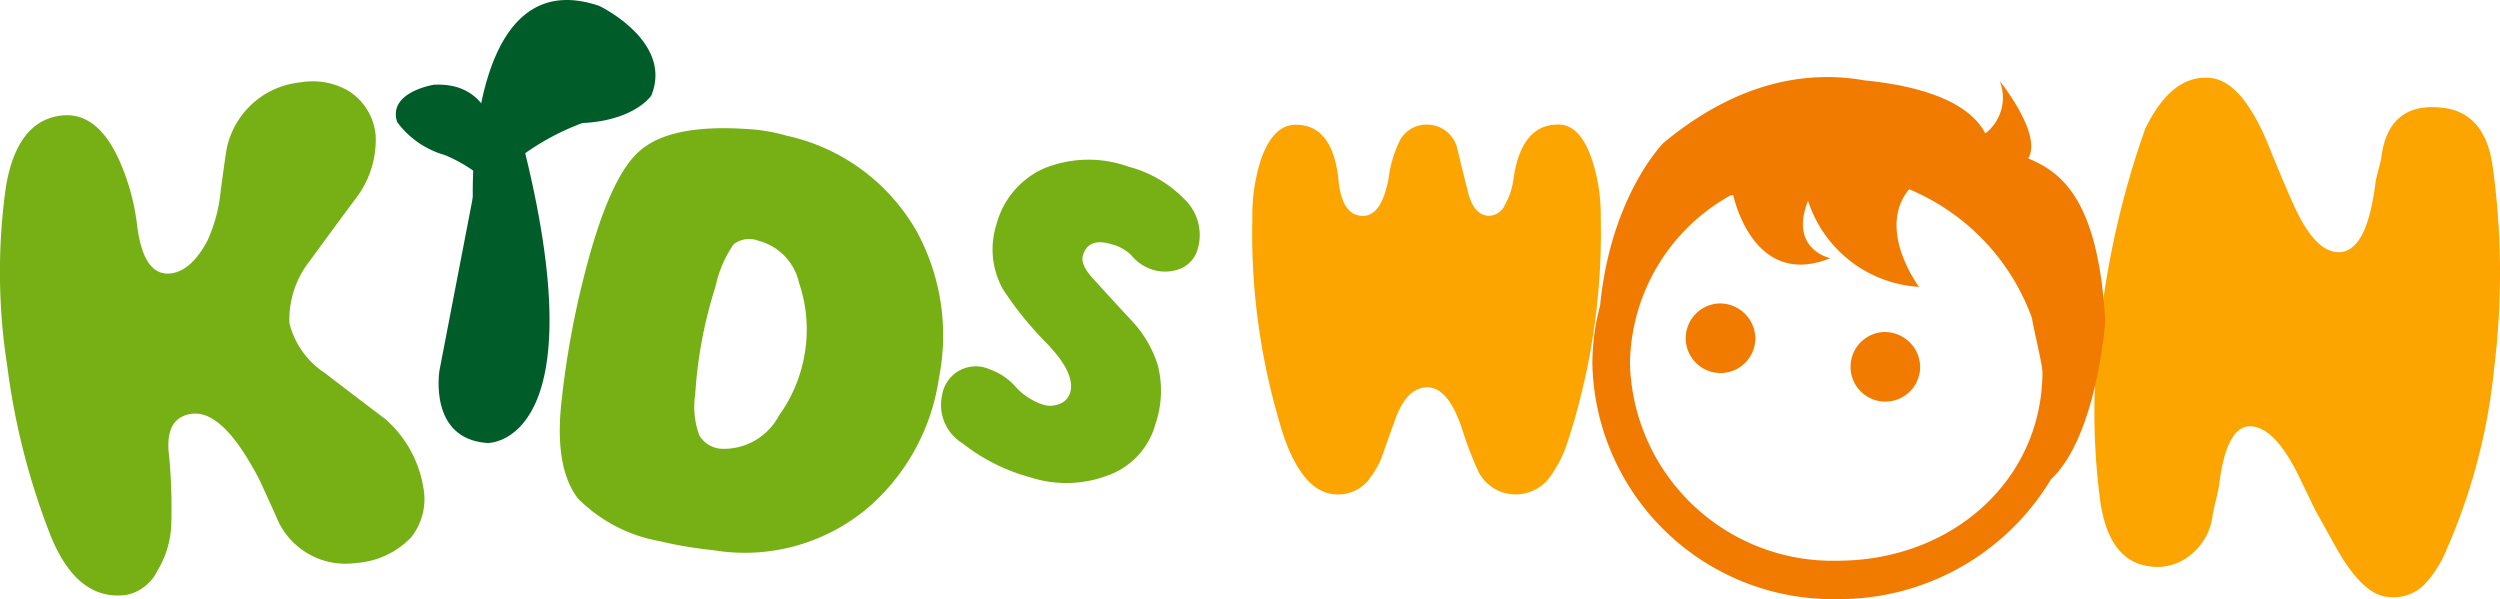 <svg id="그룹_388" data-name="그룹 388" xmlns="http://www.w3.org/2000/svg" width="112.25" height="26.9" viewBox="0 0 112.25 26.9">
  <g id="그룹_384" data-name="그룹 384" transform="translate(0 3.656)">
    <path id="패스_1296" data-name="패스 1296" d="M264.6,571.349a4.318,4.318,0,0,1-.923,2.863q-1.023,1.378-2.043,2.776a4.245,4.245,0,0,0-.907,2.789,3.776,3.776,0,0,0,1.606,2.245q1.33,1.026,2.687,2.047a5.193,5.193,0,0,1,1.723,3.1,2.756,2.756,0,0,1-.56,2.232,3.783,3.783,0,0,1-2.481,1.142,3.338,3.338,0,0,1-3.56-2.064q-.5-1.113-.722-1.589a13.3,13.3,0,0,0-.9-1.538q-1.153-1.651-2.189-1.507-1.244.173-1,1.949a25.183,25.183,0,0,1,.093,2.955,4.277,4.277,0,0,1-.615,2.125,2,2,0,0,1-1.392,1.1q-2.2.3-3.4-2.627a31.885,31.885,0,0,1-1.955-7.619,27.369,27.369,0,0,1-.065-8.074q.49-2.925,2.433-3.195,1.813-.252,2.851,2.47a10.122,10.122,0,0,1,.62,2.56q.308,2.216,1.525,2.047.906-.126,1.618-1.463a6.906,6.906,0,0,0,.592-2.194q.245-1.856.3-2.056a3.761,3.761,0,0,1,3.3-2.862,3.192,3.192,0,0,1,2.138.381A2.627,2.627,0,0,1,264.6,571.349Z" transform="translate(-247.732 -568.92)" fill="#76b015"/>
  </g>
  <path id="패스_1297" data-name="패스 1297" d="M342.29,586.6a9.5,9.5,0,0,1-3.054,5.724,8.576,8.576,0,0,1-7.074,2.023,18.794,18.794,0,0,1-2.417-.406,6.873,6.873,0,0,1-3.666-1.916q-1.073-1.4-.734-4.4a40.453,40.453,0,0,1,1.34-6.807q1-3.415,2.18-4.411,1.379-1.2,4.806-.971a7.883,7.883,0,0,1,1.779.3,8.892,8.892,0,0,1,5.872,4.357A9.76,9.76,0,0,1,342.29,586.6Zm-6.052-.951a6.476,6.476,0,0,0-.23-3.3,2.523,2.523,0,0,0-1.838-1.9,1.124,1.124,0,0,0-1.107.171,5.268,5.268,0,0,0-.808,1.892,19.975,19.975,0,0,0-.91,4.83,3.735,3.735,0,0,0,.181,1.845,1.238,1.238,0,0,0,1.009.607,2.8,2.8,0,0,0,2.575-1.5A6.545,6.545,0,0,0,336.238,585.648Z" transform="translate(-300.129 -569.643)" fill="#76b015"/>
  <path id="패스_1298" data-name="패스 1298" d="M387.644,591.641a3.393,3.393,0,0,1-2.139,2.293,5.234,5.234,0,0,1-3.474.084A8.458,8.458,0,0,1,379,592.5a2.025,2.025,0,0,1-.932-2.167,1.532,1.532,0,0,1,2.159-1.156,2.759,2.759,0,0,1,1.139.773,2.866,2.866,0,0,0,1.225.8,1.093,1.093,0,0,0,.764-.033.772.772,0,0,0,.464-.5q.254-.849-1.035-2.2a15.715,15.715,0,0,1-1.969-2.42,3.675,3.675,0,0,1-.3-2.951,3.811,3.811,0,0,1,2.133-2.5,5.3,5.3,0,0,1,3.8-.073,5.4,5.4,0,0,1,2.511,1.465,2.224,2.224,0,0,1,.592,2.211,1.331,1.331,0,0,1-.781.9,1.863,1.863,0,0,1-1.287.034,2.011,2.011,0,0,1-.923-.643,1.954,1.954,0,0,0-.9-.492q-1.023-.306-1.266.5-.128.425.47,1.066.891.983,1.788,1.945a5.178,5.178,0,0,1,1.11,1.953A4.659,4.659,0,0,1,387.644,591.641Z" transform="translate(-335.769 -572.586)" fill="#76b015"/>
  <g id="그룹_385" data-name="그룹 385" transform="translate(94.038 3.49)">
    <path id="패스_1299" data-name="패스 1299" d="M555.685,572.357a34.861,34.861,0,0,1,.066,9.142,26.78,26.78,0,0,1-2.126,8.083,5.084,5.084,0,0,1-1.04,1.623,1.974,1.974,0,0,1-1.66.506q-1.113-.133-2.3-2.267l-.928-1.674c-.135-.283-.385-.8-.753-1.562q-1.012-2.021-2.032-2.144-1.174-.14-1.51,2.671c-.008.061-.055.274-.14.642s-.134.582-.141.643a2.676,2.676,0,0,1-.929,1.757,2.331,2.331,0,0,1-1.887.573q-1.825-.219-2.227-2.872a30.318,30.318,0,0,1,0-8.093,39.426,39.426,0,0,1,2.01-8.68q1.206-2.492,2.968-2.281,1.361.162,2.509,2.874.726,1.8,1.2,2.842.893,1.975,1.882,2.093,1.391.168,1.791-3.187c.006-.04.045-.21.124-.507s.117-.466.122-.506q.307-2.569,2.779-2.274Q555.342,569.985,555.685,572.357Z" transform="translate(-537.807 -568.408)" fill="#fca500"/>
  </g>
  <g id="그룹_386" data-name="그룹 386" transform="translate(56.23 5.594)">
    <path id="패스_1300" data-name="패스 1300" d="M436.825,579.061a30.25,30.25,0,0,1-1.443,9.95,5.824,5.824,0,0,1-.824,1.692,1.916,1.916,0,0,1-1.58.8,1.876,1.876,0,0,1-1.672-1.076,18.086,18.086,0,0,1-.733-1.947q-.618-1.787-1.534-1.786-.962,0-1.489,1.572c-.152.426-.306.851-.458,1.277a3.881,3.881,0,0,1-.6,1.186,1.735,1.735,0,0,1-1.489.775q-1.488,0-2.4-2.581a29.976,29.976,0,0,1-1.42-9.866,8.051,8.051,0,0,1,.389-2.6q.55-1.553,1.557-1.553,1.671,0,1.923,2.5.16,1.594,1.1,1.594.824,0,1.145-1.662a5.369,5.369,0,0,1,.5-1.708,1.352,1.352,0,0,1,1.259-.729,1.4,1.4,0,0,1,1.328,1.07q.23.98.493,2t.95,1.025a.822.822,0,0,0,.7-.5,3.193,3.193,0,0,0,.378-1.139q.343-2.46,2.015-2.46.962,0,1.489,1.51A7.921,7.921,0,0,1,436.825,579.061Z" transform="translate(-421.182 -574.898)" fill="#fca500"/>
  </g>
  <path id="패스_1301" data-name="패스 1301" d="M472.875,615.228c.063.079.1.122.1.122A1.223,1.223,0,0,1,472.875,615.228Z" transform="translate(-399.887 -596.56)" fill="#f17b00"/>
  <path id="패스_1302" data-name="패스 1302" d="M473.973,578.481a1.563,1.563,0,1,0,1.619,1.562A1.592,1.592,0,0,0,473.973,578.481Zm7.4,1.283a1.563,1.563,0,1,0,1.619,1.562A1.591,1.591,0,0,0,481.374,579.765Zm6.471-7.794c.656-1.086-1.28-3.477-1.28-3.477a2.033,2.033,0,0,1-.647,2.357c-.823-1.607-3.384-2.183-5.417-2.383-2.476-.441-5.616-.022-9.026,2.8,0,0-2.368,2.351-2.854,7.32a9.875,9.875,0,0,0-.245,1.191,10.15,10.15,0,0,0-.1,1.419,10.8,10.8,0,0,0,11.01,10.559,11.091,11.091,0,0,0,9.579-5.377c2.069-1.925,2.439-7.087,2.439-7.087C490.995,573.78,489.313,572.584,487.845,571.97Zm-18.08,11.555a1.237,1.237,0,0,0,.1.122S469.827,583.6,469.765,583.525Zm9.518,6.508a9.1,9.1,0,0,1-9.319-8.836,8.756,8.756,0,0,1,4.486-7.552c.05-.009.1-.025.149-.033,0,0,.872,4.255,4.36,2.836,0,0-1.869-.386-1-2.578a5.594,5.594,0,0,0,4.984,3.868s-1.94-2.58-.445-4.385a9.95,9.95,0,0,1,5.514,5.778c.029.286.472,2.114.472,2.407C488.486,586.41,484.422,590.033,479.283,590.033Z" transform="translate(-396.777 -564.857)" fill="#f17b00"/>
  <g id="그룹_387" data-name="그룹 387" transform="translate(17.777)">
    <path id="패스_1303" data-name="패스 1303" d="M307.1,574.546s.944-5.372-2.831-5.176c0,0-2.084.328-1.646,1.675a4.016,4.016,0,0,0,2.132,1.479S306.777,573.312,307.1,574.546Z" transform="translate(-302.567 -565.565)" fill="#005d2a"/>
    <path id="패스_1304" data-name="패스 1304" d="M313.212,566.764s-.443-10.943,5.673-8.856c0,0,3.33,1.583,2.339,4.023,0,0-.73,1.12-3.1,1.238A11.148,11.148,0,0,0,313.212,566.764Z" transform="translate(-309.756 -557.643)" fill="#005d2a"/>
    <path id="패스_1305" data-name="패스 1305" d="M310.346,577.719l-1.834,9.511s-.506,3.083,2.167,3.245c0,0,5.062.118,1.518-13.682Z" transform="translate(-306.559 -570.585)" fill="#005d2a"/>
  </g>
</svg>

